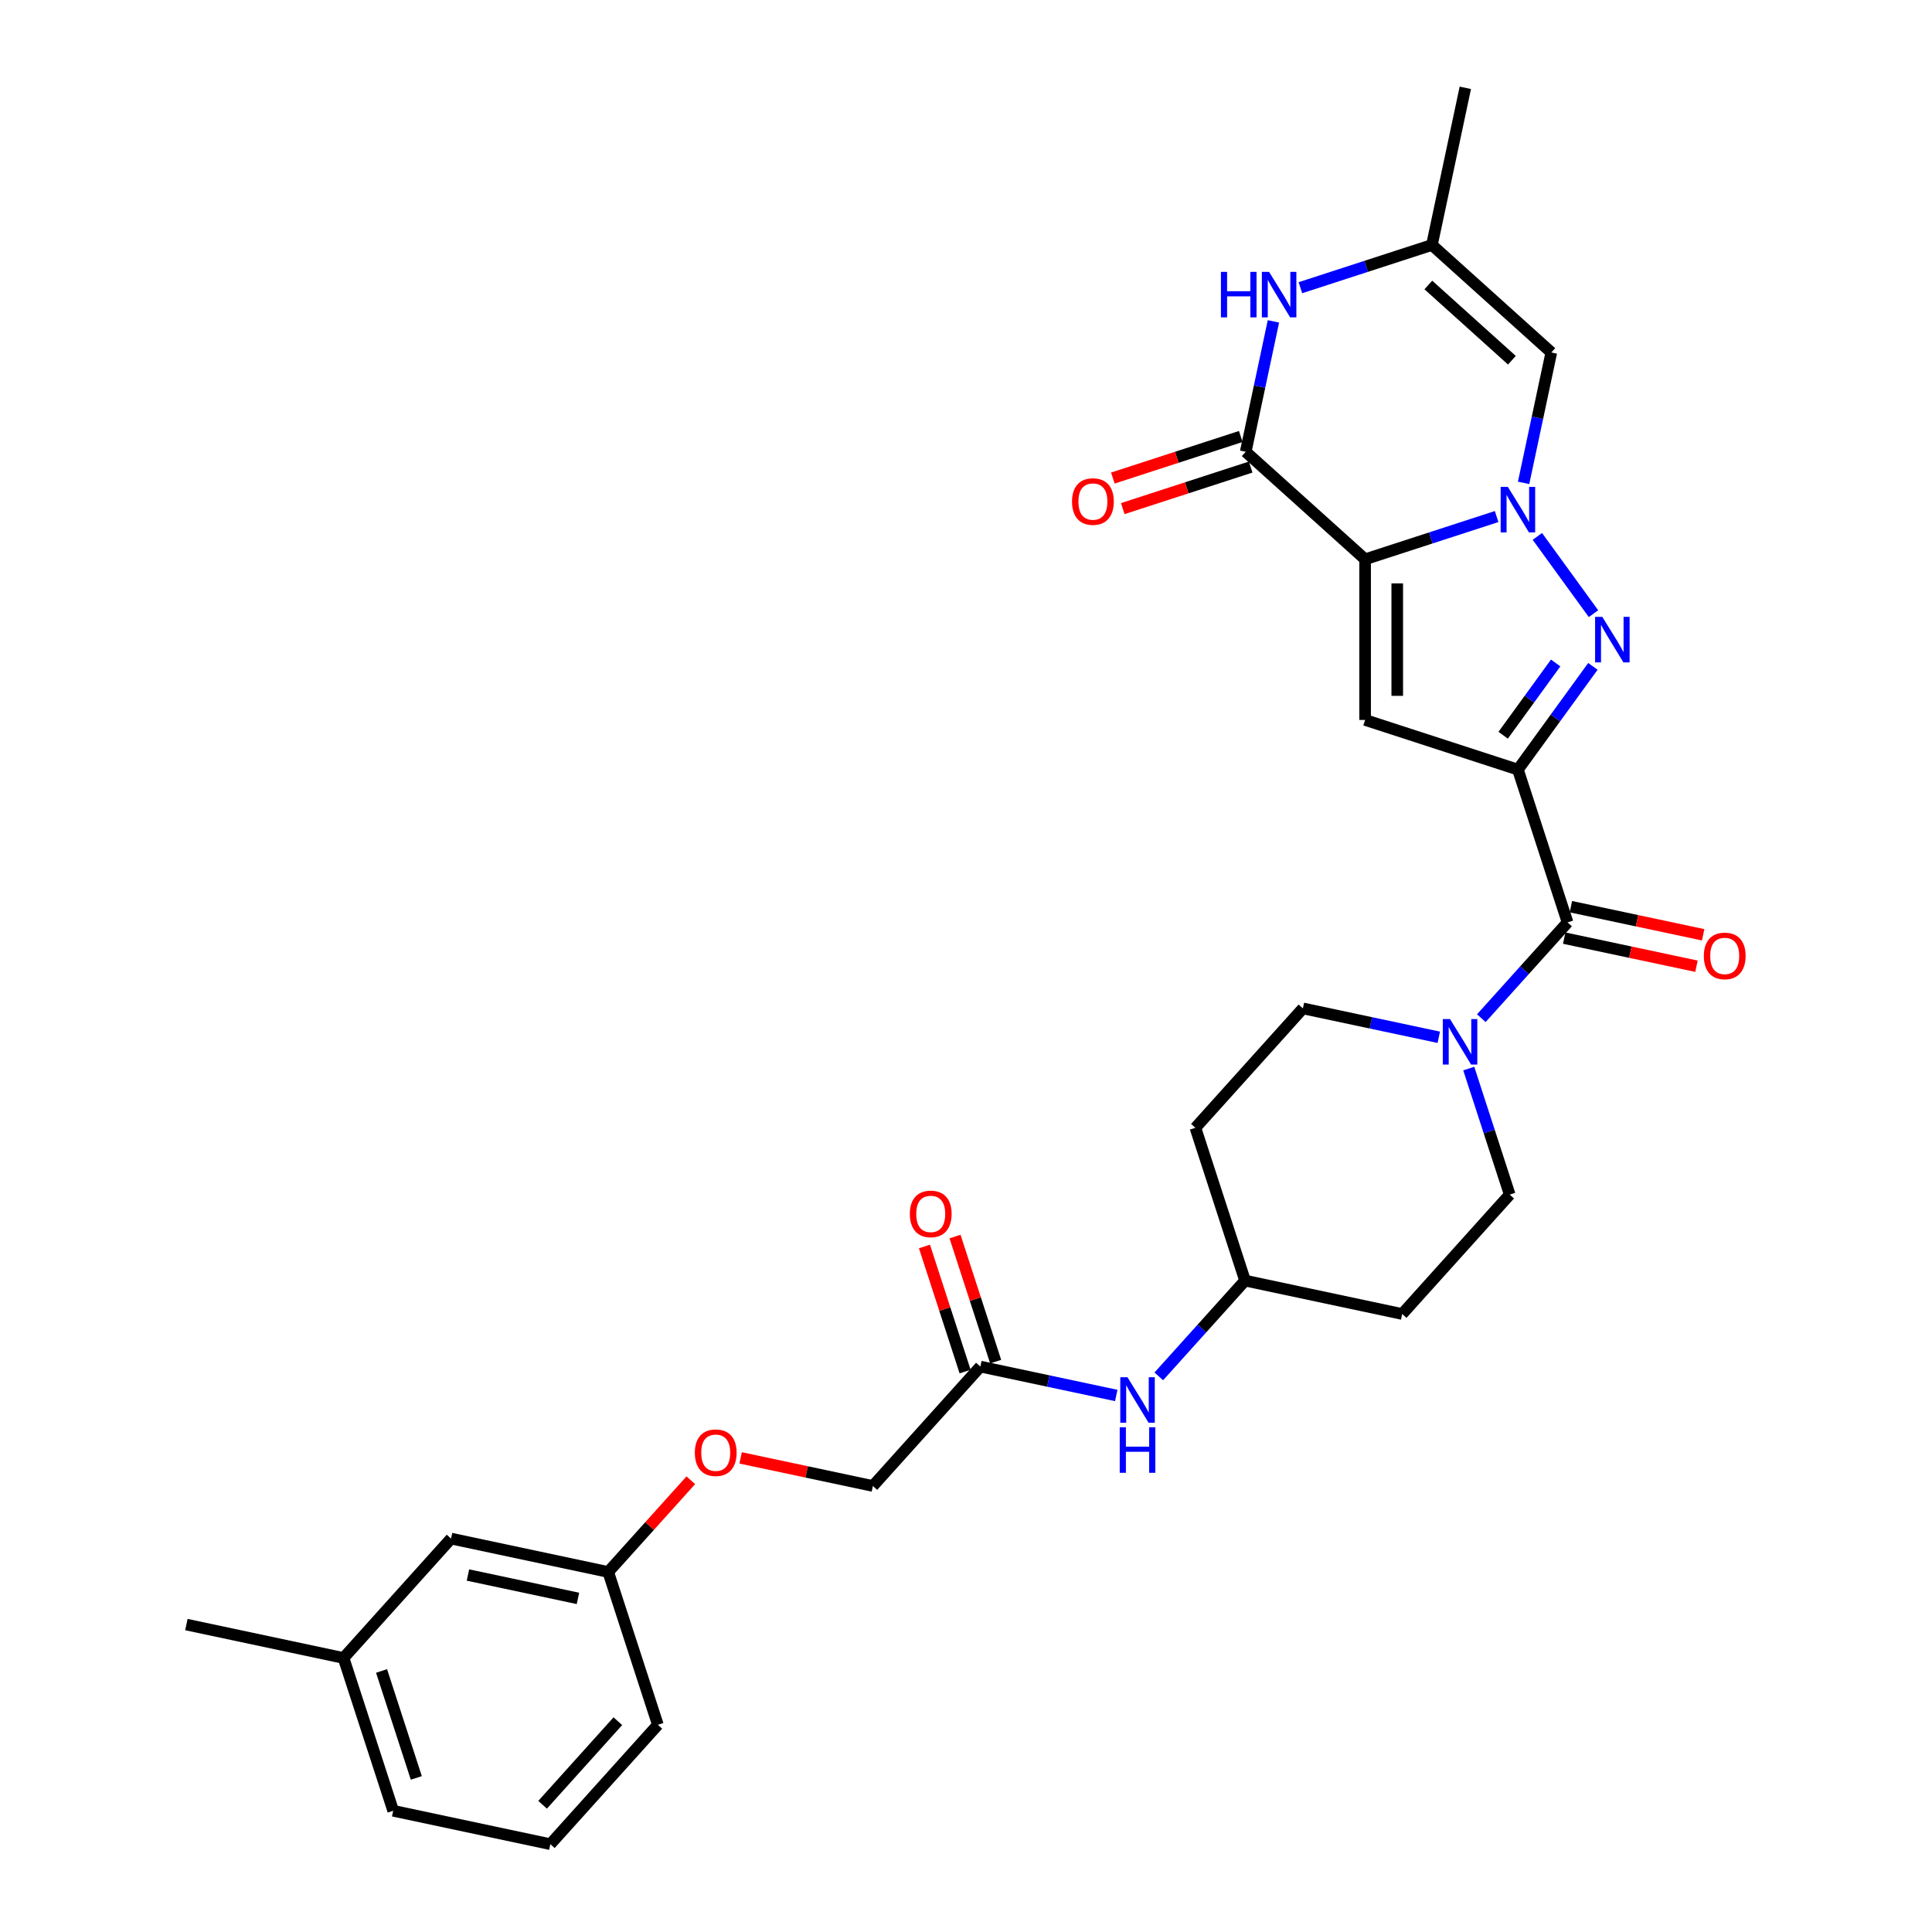 <?xml version='1.0' encoding='iso-8859-1'?>
<svg version='1.1' baseProfile='full'
              xmlns='http://www.w3.org/2000/svg'
                      xmlns:rdkit='http://www.rdkit.org/xml'
                      xmlns:xlink='http://www.w3.org/1999/xlink'
                  xml:space='preserve'
width='1000px' height='1000px' viewBox='0 0 1000 1000'>
<!-- END OF HEADER -->
<rect style='opacity:1.0;fill:#FFFFFF;stroke:none' width='1000' height='1000' x='0' y='0'> </rect>
<path class='bond-0' d='M 706.579,289.484 L 740.619,278.424' style='fill:none;fill-rule:evenodd;stroke:#000000;stroke-width:6px;stroke-linecap:butt;stroke-linejoin:miter;stroke-opacity:1' />
<path class='bond-0' d='M 740.619,278.424 L 774.659,267.364' style='fill:none;fill-rule:evenodd;stroke:#0000FF;stroke-width:6px;stroke-linecap:butt;stroke-linejoin:miter;stroke-opacity:1' />
<path class='bond-1' d='M 706.579,289.484 L 706.579,372.645' style='fill:none;fill-rule:evenodd;stroke:#000000;stroke-width:6px;stroke-linecap:butt;stroke-linejoin:miter;stroke-opacity:1' />
<path class='bond-1' d='M 723.212,301.958 L 723.212,360.171' style='fill:none;fill-rule:evenodd;stroke:#000000;stroke-width:6px;stroke-linecap:butt;stroke-linejoin:miter;stroke-opacity:1' />
<path class='bond-2' d='M 706.579,289.484 L 644.779,233.839' style='fill:none;fill-rule:evenodd;stroke:#000000;stroke-width:6px;stroke-linecap:butt;stroke-linejoin:miter;stroke-opacity:1' />
<path class='bond-3' d='M 795.736,277.641 L 824.795,317.638' style='fill:none;fill-rule:evenodd;stroke:#0000FF;stroke-width:6px;stroke-linecap:butt;stroke-linejoin:miter;stroke-opacity:1' />
<path class='bond-4' d='M 788.615,249.932 L 795.787,216.187' style='fill:none;fill-rule:evenodd;stroke:#0000FF;stroke-width:6px;stroke-linecap:butt;stroke-linejoin:miter;stroke-opacity:1' />
<path class='bond-4' d='M 795.787,216.187 L 802.96,182.443' style='fill:none;fill-rule:evenodd;stroke:#000000;stroke-width:6px;stroke-linecap:butt;stroke-linejoin:miter;stroke-opacity:1' />
<path class='bond-5' d='M 785.67,398.343 L 706.579,372.645' style='fill:none;fill-rule:evenodd;stroke:#000000;stroke-width:6px;stroke-linecap:butt;stroke-linejoin:miter;stroke-opacity:1' />
<path class='bond-6' d='M 785.67,398.343 L 811.368,477.433' style='fill:none;fill-rule:evenodd;stroke:#000000;stroke-width:6px;stroke-linecap:butt;stroke-linejoin:miter;stroke-opacity:1' />
<path class='bond-7' d='M 785.67,398.343 L 805.077,371.631' style='fill:none;fill-rule:evenodd;stroke:#000000;stroke-width:6px;stroke-linecap:butt;stroke-linejoin:miter;stroke-opacity:1' />
<path class='bond-7' d='M 805.077,371.631 L 824.484,344.919' style='fill:none;fill-rule:evenodd;stroke:#0000FF;stroke-width:6px;stroke-linecap:butt;stroke-linejoin:miter;stroke-opacity:1' />
<path class='bond-7' d='M 778.036,380.553 L 791.621,361.855' style='fill:none;fill-rule:evenodd;stroke:#000000;stroke-width:6px;stroke-linecap:butt;stroke-linejoin:miter;stroke-opacity:1' />
<path class='bond-7' d='M 791.621,361.855 L 805.207,343.157' style='fill:none;fill-rule:evenodd;stroke:#0000FF;stroke-width:6px;stroke-linecap:butt;stroke-linejoin:miter;stroke-opacity:1' />
<path class='bond-8' d='M 644.779,233.839 L 651.952,200.095' style='fill:none;fill-rule:evenodd;stroke:#000000;stroke-width:6px;stroke-linecap:butt;stroke-linejoin:miter;stroke-opacity:1' />
<path class='bond-8' d='M 651.952,200.095 L 659.124,166.35' style='fill:none;fill-rule:evenodd;stroke:#0000FF;stroke-width:6px;stroke-linecap:butt;stroke-linejoin:miter;stroke-opacity:1' />
<path class='bond-9' d='M 642.209,225.93 L 609.109,236.685' style='fill:none;fill-rule:evenodd;stroke:#000000;stroke-width:6px;stroke-linecap:butt;stroke-linejoin:miter;stroke-opacity:1' />
<path class='bond-9' d='M 609.109,236.685 L 576.009,247.44' style='fill:none;fill-rule:evenodd;stroke:#FF0000;stroke-width:6px;stroke-linecap:butt;stroke-linejoin:miter;stroke-opacity:1' />
<path class='bond-9' d='M 647.349,241.748 L 614.249,252.503' style='fill:none;fill-rule:evenodd;stroke:#000000;stroke-width:6px;stroke-linecap:butt;stroke-linejoin:miter;stroke-opacity:1' />
<path class='bond-9' d='M 614.249,252.503 L 581.148,263.258' style='fill:none;fill-rule:evenodd;stroke:#FF0000;stroke-width:6px;stroke-linecap:butt;stroke-linejoin:miter;stroke-opacity:1' />
<path class='bond-10' d='M 811.368,477.433 L 789.05,502.219' style='fill:none;fill-rule:evenodd;stroke:#000000;stroke-width:6px;stroke-linecap:butt;stroke-linejoin:miter;stroke-opacity:1' />
<path class='bond-10' d='M 789.05,502.219 L 766.733,527.005' style='fill:none;fill-rule:evenodd;stroke:#0000FF;stroke-width:6px;stroke-linecap:butt;stroke-linejoin:miter;stroke-opacity:1' />
<path class='bond-11' d='M 809.639,485.567 L 843.865,492.843' style='fill:none;fill-rule:evenodd;stroke:#000000;stroke-width:6px;stroke-linecap:butt;stroke-linejoin:miter;stroke-opacity:1' />
<path class='bond-11' d='M 843.865,492.843 L 878.092,500.118' style='fill:none;fill-rule:evenodd;stroke:#FF0000;stroke-width:6px;stroke-linecap:butt;stroke-linejoin:miter;stroke-opacity:1' />
<path class='bond-11' d='M 813.097,469.299 L 847.323,476.574' style='fill:none;fill-rule:evenodd;stroke:#000000;stroke-width:6px;stroke-linecap:butt;stroke-linejoin:miter;stroke-opacity:1' />
<path class='bond-11' d='M 847.323,476.574 L 881.55,483.849' style='fill:none;fill-rule:evenodd;stroke:#FF0000;stroke-width:6px;stroke-linecap:butt;stroke-linejoin:miter;stroke-opacity:1' />
<path class='bond-12' d='M 802.96,182.443 L 741.159,126.798' style='fill:none;fill-rule:evenodd;stroke:#000000;stroke-width:6px;stroke-linecap:butt;stroke-linejoin:miter;stroke-opacity:1' />
<path class='bond-12' d='M 782.561,186.456 L 739.3,147.505' style='fill:none;fill-rule:evenodd;stroke:#000000;stroke-width:6px;stroke-linecap:butt;stroke-linejoin:miter;stroke-opacity:1' />
<path class='bond-13' d='M 673.08,148.918 L 707.12,137.858' style='fill:none;fill-rule:evenodd;stroke:#0000FF;stroke-width:6px;stroke-linecap:butt;stroke-linejoin:miter;stroke-opacity:1' />
<path class='bond-13' d='M 707.12,137.858 L 741.159,126.798' style='fill:none;fill-rule:evenodd;stroke:#000000;stroke-width:6px;stroke-linecap:butt;stroke-linejoin:miter;stroke-opacity:1' />
<path class='bond-14' d='M 744.712,536.893 L 709.546,529.418' style='fill:none;fill-rule:evenodd;stroke:#0000FF;stroke-width:6px;stroke-linecap:butt;stroke-linejoin:miter;stroke-opacity:1' />
<path class='bond-14' d='M 709.546,529.418 L 674.379,521.943' style='fill:none;fill-rule:evenodd;stroke:#000000;stroke-width:6px;stroke-linecap:butt;stroke-linejoin:miter;stroke-opacity:1' />
<path class='bond-15' d='M 760.224,553.088 L 770.822,585.706' style='fill:none;fill-rule:evenodd;stroke:#0000FF;stroke-width:6px;stroke-linecap:butt;stroke-linejoin:miter;stroke-opacity:1' />
<path class='bond-15' d='M 770.822,585.706 L 781.421,618.324' style='fill:none;fill-rule:evenodd;stroke:#000000;stroke-width:6px;stroke-linecap:butt;stroke-linejoin:miter;stroke-opacity:1' />
<path class='bond-16' d='M 741.159,126.798 L 758.45,45.455' style='fill:none;fill-rule:evenodd;stroke:#000000;stroke-width:6px;stroke-linecap:butt;stroke-linejoin:miter;stroke-opacity:1' />
<path class='bond-17' d='M 507.444,707.344 L 542.61,714.819' style='fill:none;fill-rule:evenodd;stroke:#000000;stroke-width:6px;stroke-linecap:butt;stroke-linejoin:miter;stroke-opacity:1' />
<path class='bond-17' d='M 542.61,714.819 L 577.776,722.294' style='fill:none;fill-rule:evenodd;stroke:#0000FF;stroke-width:6px;stroke-linecap:butt;stroke-linejoin:miter;stroke-opacity:1' />
<path class='bond-18' d='M 515.353,704.774 L 504.835,672.406' style='fill:none;fill-rule:evenodd;stroke:#000000;stroke-width:6px;stroke-linecap:butt;stroke-linejoin:miter;stroke-opacity:1' />
<path class='bond-18' d='M 504.835,672.406 L 494.318,640.038' style='fill:none;fill-rule:evenodd;stroke:#FF0000;stroke-width:6px;stroke-linecap:butt;stroke-linejoin:miter;stroke-opacity:1' />
<path class='bond-18' d='M 499.535,709.914 L 489.017,677.546' style='fill:none;fill-rule:evenodd;stroke:#000000;stroke-width:6px;stroke-linecap:butt;stroke-linejoin:miter;stroke-opacity:1' />
<path class='bond-18' d='M 489.017,677.546 L 478.5,645.177' style='fill:none;fill-rule:evenodd;stroke:#FF0000;stroke-width:6px;stroke-linecap:butt;stroke-linejoin:miter;stroke-opacity:1' />
<path class='bond-19' d='M 507.444,707.344 L 451.798,769.145' style='fill:none;fill-rule:evenodd;stroke:#000000;stroke-width:6px;stroke-linecap:butt;stroke-linejoin:miter;stroke-opacity:1' />
<path class='bond-20' d='M 599.797,712.406 L 622.115,687.62' style='fill:none;fill-rule:evenodd;stroke:#0000FF;stroke-width:6px;stroke-linecap:butt;stroke-linejoin:miter;stroke-opacity:1' />
<path class='bond-20' d='M 622.115,687.62 L 644.432,662.834' style='fill:none;fill-rule:evenodd;stroke:#000000;stroke-width:6px;stroke-linecap:butt;stroke-linejoin:miter;stroke-opacity:1' />
<path class='bond-21' d='M 674.379,521.943 L 618.734,583.744' style='fill:none;fill-rule:evenodd;stroke:#000000;stroke-width:6px;stroke-linecap:butt;stroke-linejoin:miter;stroke-opacity:1' />
<path class='bond-22' d='M 781.421,618.324 L 725.775,680.124' style='fill:none;fill-rule:evenodd;stroke:#000000;stroke-width:6px;stroke-linecap:butt;stroke-linejoin:miter;stroke-opacity:1' />
<path class='bond-23' d='M 618.734,583.744 L 644.432,662.834' style='fill:none;fill-rule:evenodd;stroke:#000000;stroke-width:6px;stroke-linecap:butt;stroke-linejoin:miter;stroke-opacity:1' />
<path class='bond-24' d='M 725.775,680.124 L 644.432,662.834' style='fill:none;fill-rule:evenodd;stroke:#000000;stroke-width:6px;stroke-linecap:butt;stroke-linejoin:miter;stroke-opacity:1' />
<path class='bond-25' d='M 383.345,754.594 L 417.572,761.869' style='fill:none;fill-rule:evenodd;stroke:#FF0000;stroke-width:6px;stroke-linecap:butt;stroke-linejoin:miter;stroke-opacity:1' />
<path class='bond-25' d='M 417.572,761.869 L 451.798,769.145' style='fill:none;fill-rule:evenodd;stroke:#000000;stroke-width:6px;stroke-linecap:butt;stroke-linejoin:miter;stroke-opacity:1' />
<path class='bond-26' d='M 357.565,766.17 L 336.188,789.913' style='fill:none;fill-rule:evenodd;stroke:#FF0000;stroke-width:6px;stroke-linecap:butt;stroke-linejoin:miter;stroke-opacity:1' />
<path class='bond-26' d='M 336.188,789.913 L 314.81,813.655' style='fill:none;fill-rule:evenodd;stroke:#000000;stroke-width:6px;stroke-linecap:butt;stroke-linejoin:miter;stroke-opacity:1' />
<path class='bond-27' d='M 314.81,813.655 L 233.467,796.365' style='fill:none;fill-rule:evenodd;stroke:#000000;stroke-width:6px;stroke-linecap:butt;stroke-linejoin:miter;stroke-opacity:1' />
<path class='bond-27' d='M 299.15,827.33 L 242.21,815.227' style='fill:none;fill-rule:evenodd;stroke:#000000;stroke-width:6px;stroke-linecap:butt;stroke-linejoin:miter;stroke-opacity:1' />
<path class='bond-28' d='M 314.81,813.655 L 340.508,892.745' style='fill:none;fill-rule:evenodd;stroke:#000000;stroke-width:6px;stroke-linecap:butt;stroke-linejoin:miter;stroke-opacity:1' />
<path class='bond-29' d='M 233.467,796.365 L 177.821,858.165' style='fill:none;fill-rule:evenodd;stroke:#000000;stroke-width:6px;stroke-linecap:butt;stroke-linejoin:miter;stroke-opacity:1' />
<path class='bond-30' d='M 177.821,858.165 L 96.478,840.875' style='fill:none;fill-rule:evenodd;stroke:#000000;stroke-width:6px;stroke-linecap:butt;stroke-linejoin:miter;stroke-opacity:1' />
<path class='bond-31' d='M 177.821,858.165 L 203.519,937.255' style='fill:none;fill-rule:evenodd;stroke:#000000;stroke-width:6px;stroke-linecap:butt;stroke-linejoin:miter;stroke-opacity:1' />
<path class='bond-31' d='M 197.494,864.889 L 215.483,920.252' style='fill:none;fill-rule:evenodd;stroke:#000000;stroke-width:6px;stroke-linecap:butt;stroke-linejoin:miter;stroke-opacity:1' />
<path class='bond-32' d='M 284.863,954.545 L 340.508,892.745' style='fill:none;fill-rule:evenodd;stroke:#000000;stroke-width:6px;stroke-linecap:butt;stroke-linejoin:miter;stroke-opacity:1' />
<path class='bond-32' d='M 280.849,934.146 L 319.801,890.886' style='fill:none;fill-rule:evenodd;stroke:#000000;stroke-width:6px;stroke-linecap:butt;stroke-linejoin:miter;stroke-opacity:1' />
<path class='bond-33' d='M 284.863,954.545 L 203.519,937.255' style='fill:none;fill-rule:evenodd;stroke:#000000;stroke-width:6px;stroke-linecap:butt;stroke-linejoin:miter;stroke-opacity:1' />
<path  class='atom-1' d='M 780.464 252.011
L 788.181 264.485
Q 788.946 265.716, 790.177 267.944
Q 791.408 270.173, 791.474 270.306
L 791.474 252.011
L 794.601 252.011
L 794.601 275.562
L 791.375 275.562
L 783.092 261.923
Q 782.127 260.327, 781.096 258.497
Q 780.098 256.668, 779.799 256.102
L 779.799 275.562
L 776.738 275.562
L 776.738 252.011
L 780.464 252.011
' fill='#0000FF'/>
<path  class='atom-3' d='M 829.344 319.289
L 837.062 331.763
Q 837.827 332.994, 839.058 335.223
Q 840.288 337.451, 840.355 337.584
L 840.355 319.289
L 843.482 319.289
L 843.482 342.84
L 840.255 342.84
L 831.972 329.202
Q 831.008 327.605, 829.976 325.776
Q 828.979 323.946, 828.679 323.38
L 828.679 342.84
L 825.619 342.84
L 825.619 319.289
L 829.344 319.289
' fill='#0000FF'/>
<path  class='atom-8' d='M 631.948 140.72
L 635.142 140.72
L 635.142 150.733
L 647.183 150.733
L 647.183 140.72
L 650.377 140.72
L 650.377 164.271
L 647.183 164.271
L 647.183 153.394
L 635.142 153.394
L 635.142 164.271
L 631.948 164.271
L 631.948 140.72
' fill='#0000FF'/>
<path  class='atom-8' d='M 656.863 140.72
L 664.581 153.194
Q 665.346 154.425, 666.576 156.654
Q 667.807 158.883, 667.874 159.016
L 667.874 140.72
L 671.001 140.72
L 671.001 164.271
L 667.774 164.271
L 659.491 150.633
Q 658.527 149.036, 657.495 147.207
Q 656.497 145.377, 656.198 144.812
L 656.198 164.271
L 653.138 164.271
L 653.138 140.72
L 656.863 140.72
' fill='#0000FF'/>
<path  class='atom-9' d='M 750.517 527.458
L 758.234 539.932
Q 758.999 541.163, 760.23 543.391
Q 761.461 545.62, 761.527 545.753
L 761.527 527.458
L 764.654 527.458
L 764.654 551.009
L 761.427 551.009
L 753.145 537.371
Q 752.18 535.774, 751.149 533.944
Q 750.151 532.115, 749.851 531.549
L 749.851 551.009
L 746.791 551.009
L 746.791 527.458
L 750.517 527.458
' fill='#0000FF'/>
<path  class='atom-12' d='M 554.878 259.604
Q 554.878 253.949, 557.672 250.789
Q 560.466 247.628, 565.689 247.628
Q 570.911 247.628, 573.705 250.789
Q 576.5 253.949, 576.5 259.604
Q 576.5 265.325, 573.672 268.585
Q 570.845 271.812, 565.689 271.812
Q 560.5 271.812, 557.672 268.585
Q 554.878 265.358, 554.878 259.604
M 565.689 269.15
Q 569.281 269.15, 571.211 266.755
Q 573.173 264.327, 573.173 259.604
Q 573.173 254.98, 571.211 252.651
Q 569.281 250.29, 565.689 250.29
Q 562.096 250.29, 560.134 252.618
Q 558.204 254.947, 558.204 259.604
Q 558.204 264.36, 560.134 266.755
Q 562.096 269.15, 565.689 269.15
' fill='#FF0000'/>
<path  class='atom-13' d='M 583.581 712.859
L 591.298 725.333
Q 592.063 726.564, 593.294 728.792
Q 594.525 731.021, 594.591 731.154
L 594.591 712.859
L 597.718 712.859
L 597.718 736.41
L 594.492 736.41
L 586.209 722.772
Q 585.244 721.175, 584.213 719.345
Q 583.215 717.516, 582.916 716.95
L 582.916 736.41
L 579.855 736.41
L 579.855 712.859
L 583.581 712.859
' fill='#0000FF'/>
<path  class='atom-13' d='M 579.573 738.765
L 582.766 738.765
L 582.766 748.777
L 594.808 748.777
L 594.808 738.765
L 598.001 738.765
L 598.001 762.316
L 594.808 762.316
L 594.808 751.439
L 582.766 751.439
L 582.766 762.316
L 579.573 762.316
L 579.573 738.765
' fill='#0000FF'/>
<path  class='atom-14' d='M 881.9 494.79
Q 881.9 489.135, 884.694 485.975
Q 887.489 482.815, 892.711 482.815
Q 897.933 482.815, 900.728 485.975
Q 903.522 489.135, 903.522 494.79
Q 903.522 500.511, 900.694 503.771
Q 897.867 506.998, 892.711 506.998
Q 887.522 506.998, 884.694 503.771
Q 881.9 500.544, 881.9 494.79
M 892.711 504.337
Q 896.304 504.337, 898.233 501.941
Q 900.195 499.513, 900.195 494.79
Q 900.195 490.166, 898.233 487.837
Q 896.304 485.476, 892.711 485.476
Q 889.118 485.476, 887.156 487.804
Q 885.227 490.133, 885.227 494.79
Q 885.227 499.546, 887.156 501.941
Q 889.118 504.337, 892.711 504.337
' fill='#FF0000'/>
<path  class='atom-17' d='M 470.935 628.32
Q 470.935 622.666, 473.729 619.505
Q 476.523 616.345, 481.746 616.345
Q 486.968 616.345, 489.762 619.505
Q 492.556 622.666, 492.556 628.32
Q 492.556 634.042, 489.729 637.302
Q 486.902 640.528, 481.746 640.528
Q 476.556 640.528, 473.729 637.302
Q 470.935 634.075, 470.935 628.32
M 481.746 637.867
Q 485.338 637.867, 487.267 635.472
Q 489.23 633.044, 489.23 628.32
Q 489.23 623.697, 487.267 621.368
Q 485.338 619.006, 481.746 619.006
Q 478.153 619.006, 476.19 621.335
Q 474.261 623.663, 474.261 628.32
Q 474.261 633.077, 476.19 635.472
Q 478.153 637.867, 481.746 637.867
' fill='#FF0000'/>
<path  class='atom-21' d='M 359.644 751.921
Q 359.644 746.266, 362.438 743.106
Q 365.233 739.946, 370.455 739.946
Q 375.678 739.946, 378.472 743.106
Q 381.266 746.266, 381.266 751.921
Q 381.266 757.642, 378.438 760.902
Q 375.611 764.129, 370.455 764.129
Q 365.266 764.129, 362.438 760.902
Q 359.644 757.676, 359.644 751.921
M 370.455 761.468
Q 374.048 761.468, 375.977 759.073
Q 377.94 756.645, 377.94 751.921
Q 377.94 747.297, 375.977 744.969
Q 374.048 742.607, 370.455 742.607
Q 366.863 742.607, 364.9 744.936
Q 362.971 747.264, 362.971 751.921
Q 362.971 756.678, 364.9 759.073
Q 366.863 761.468, 370.455 761.468
' fill='#FF0000'/>
</svg>
